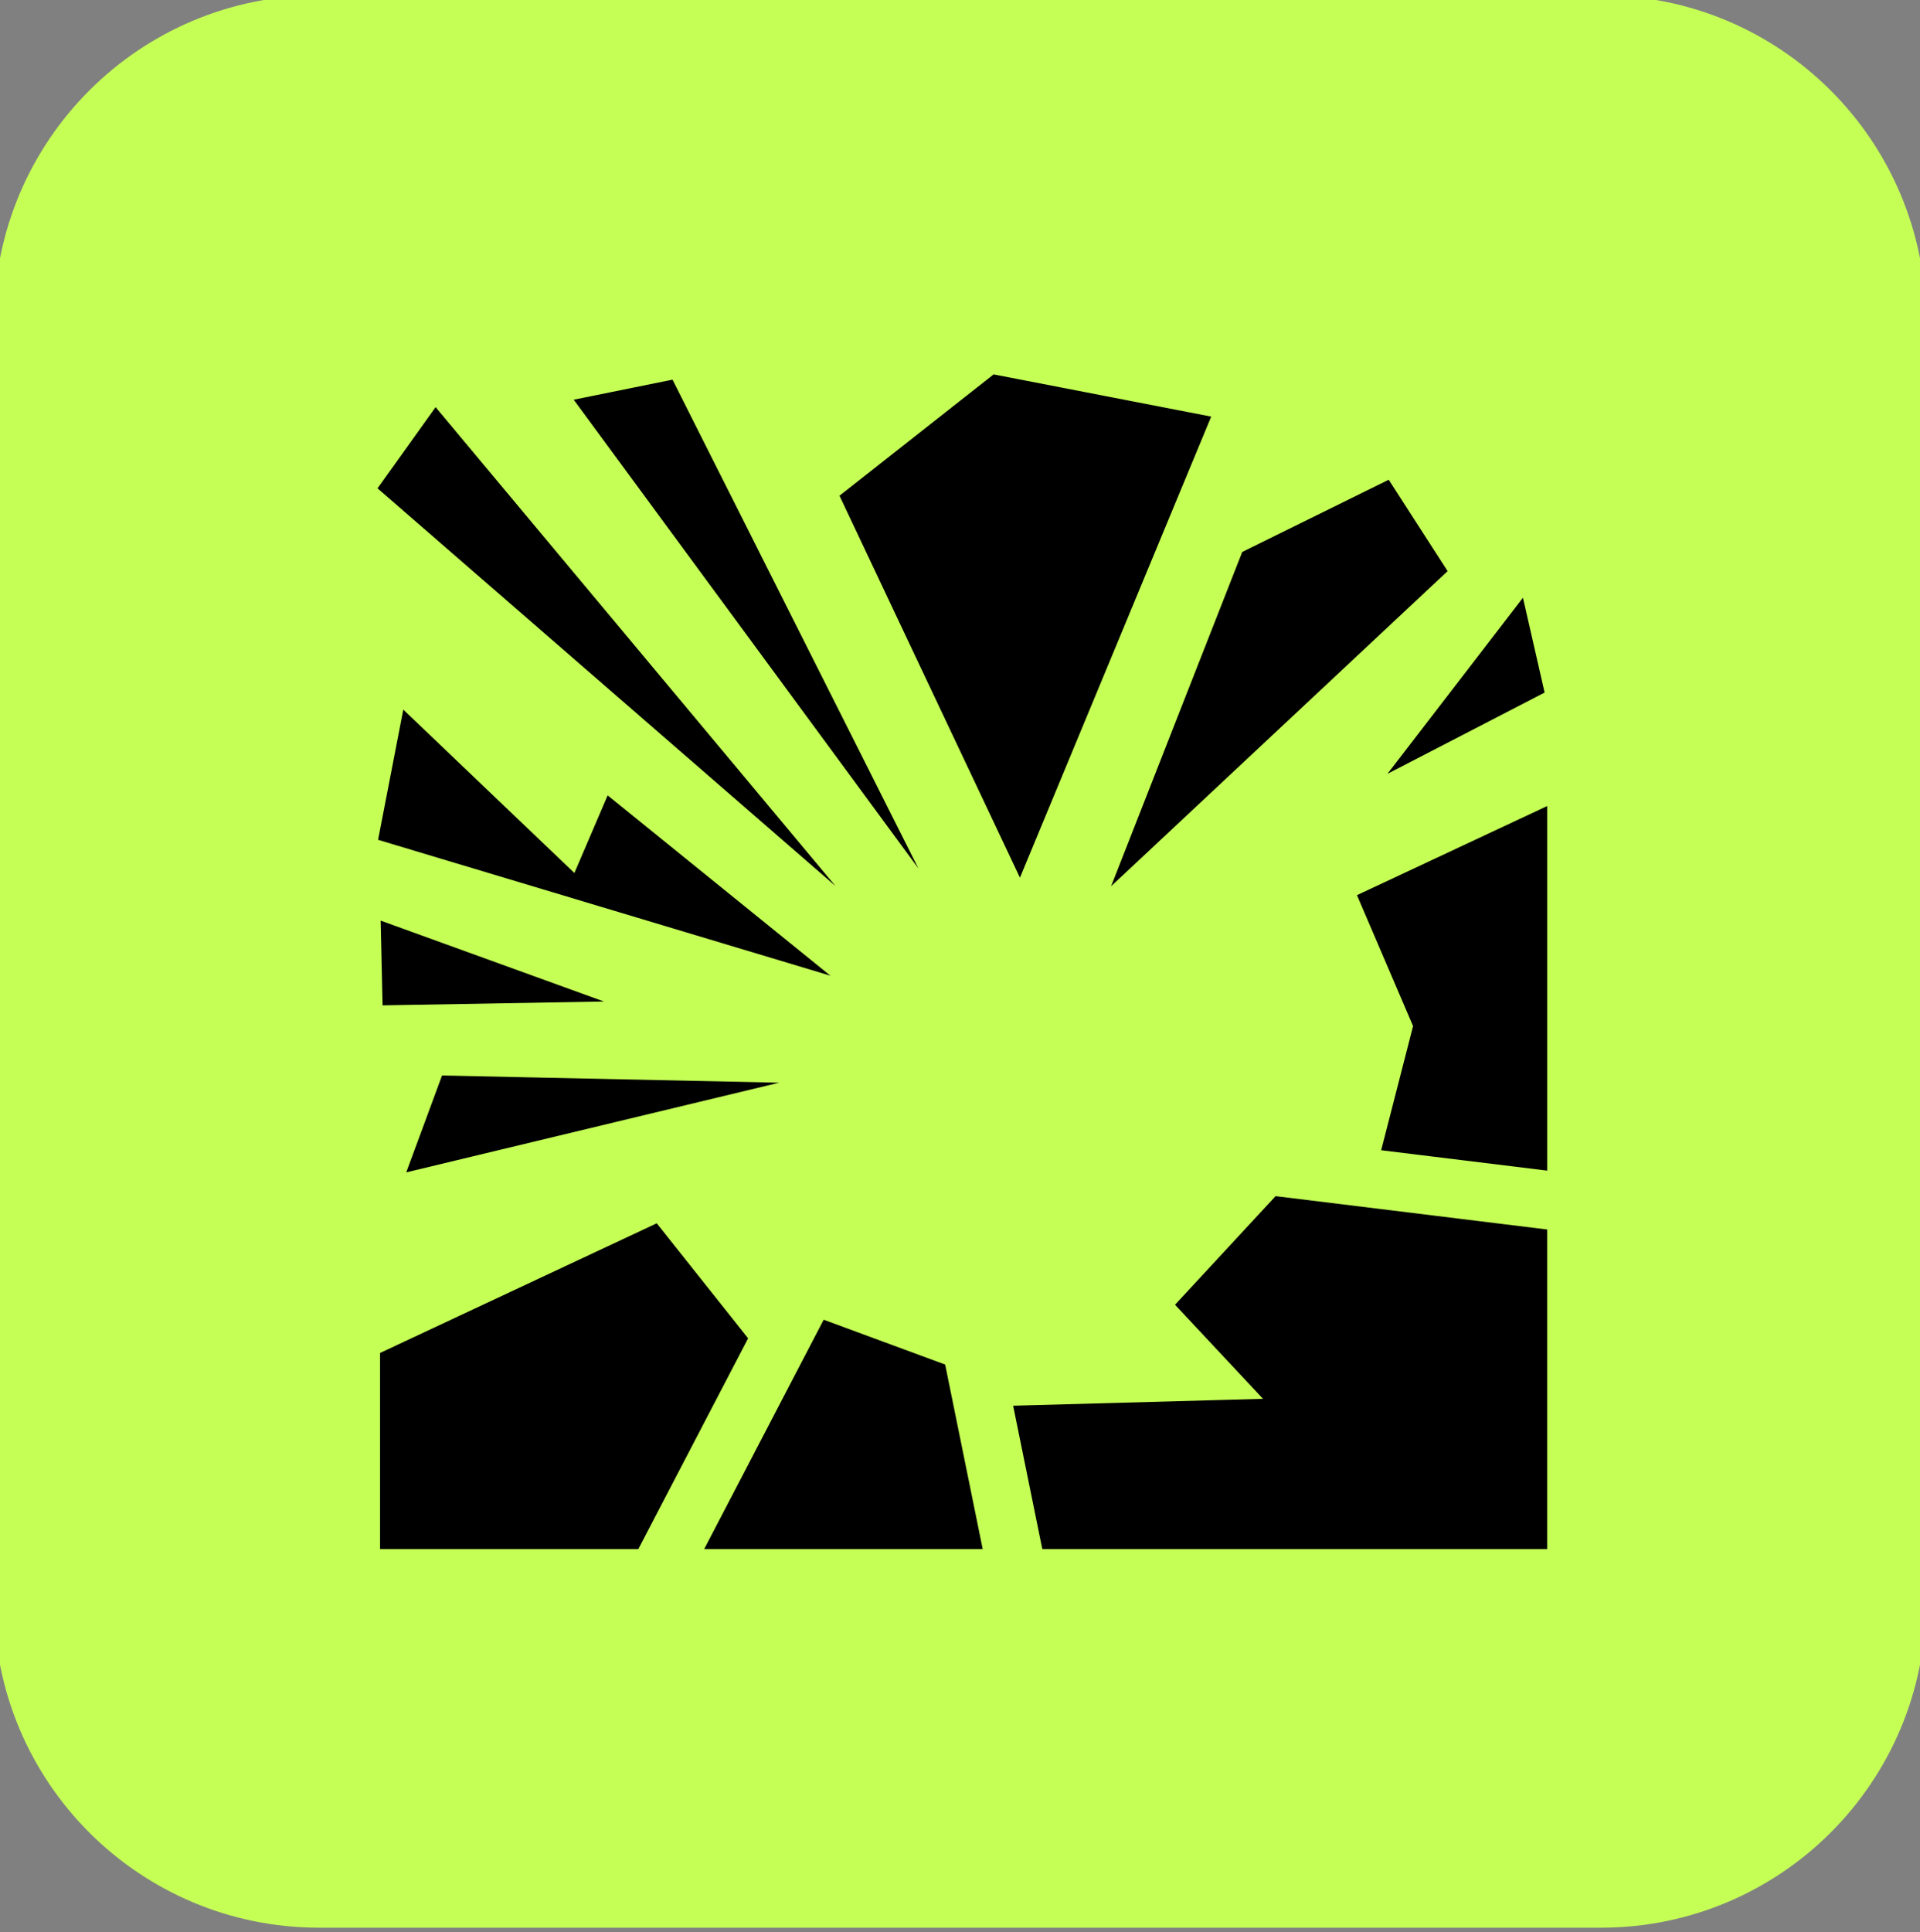 <svg width="162" height="163" viewBox="0 0 162 163" fill="none" xmlns="http://www.w3.org/2000/svg">
<rect x="0" y="0" width="162" height="163" fill="#808080" stroke="none"/>
<path d="M0 27.026C0 12.159 12.051 0.108 26.917 0.108H135.083C149.949 0.108 162 12.159 162 27.025V135.191C162 150.057 149.949 162.108 135.083 162.108H26.917C12.051 162.108 0 150.057 0 135.191V27.026Z" fill="#C5FF56"/>
<path d="M83.709 31.047L70.21 41.67L86.088 75.268L102.892 34.767L83.709 31.047ZM57.019 31.46L47.541 33.383L80.607 78.337L57.019 31.46ZM36.723 33.528L31.182 41.273L74.873 79.205L36.723 33.528ZM117.352 39.823L104.419 46.196L92.477 76.633L122.788 48.257L117.352 39.823ZM128.751 49.275L115.297 66.754L130.9 58.687L128.751 49.275ZM33.71 58.866L31.324 71.191L72.353 83.513L51.072 66.288L48.289 72.783L33.71 58.866ZM131.044 67.205L113.844 75.263L118.701 86.595L115.911 97.455L131.044 99.312V67.205ZM31.602 76.938L31.791 85.316L53.678 84.935L31.602 76.938ZM36.951 90.214L33.483 99.599L69.616 90.912L36.951 90.214ZM107.435 100.372L98.459 110.063L105.444 117.528L84.875 118.095L87.535 131.17H131.043V103.27L107.435 100.372ZM55.559 102.57L31.567 113.81V131.17H54.163L63.716 112.836L55.559 102.57ZM69.254 110.701L69.257 110.702L58.592 131.17H83.527L80.182 114.732L69.254 110.701Z" fill="black"/>
<path d="M0 27.026C0 12.159 12.051 0.108 26.917 0.108H135.083C149.949 0.108 162 12.159 162 27.025V135.191C162 150.057 149.949 162.108 135.083 162.108H26.917C12.051 162.108 0 150.057 0 135.191V27.026Z" stroke="#C5FF56"/>
<path d="M83.709 31.047L70.21 41.67L86.088 75.268L102.892 34.767L83.709 31.047ZM57.019 31.46L47.541 33.383L80.607 78.337L57.019 31.46ZM36.723 33.528L31.182 41.273L74.873 79.205L36.723 33.528ZM117.352 39.823L104.419 46.196L92.477 76.633L122.788 48.257L117.352 39.823ZM128.751 49.275L115.297 66.754L130.9 58.687L128.751 49.275ZM33.71 58.866L31.324 71.191L72.353 83.513L51.072 66.288L48.289 72.783L33.71 58.866ZM131.044 67.205L113.844 75.263L118.701 86.595L115.911 97.455L131.044 99.312V67.205ZM31.602 76.938L31.791 85.316L53.678 84.935L31.602 76.938ZM36.951 90.214L33.483 99.599L69.616 90.912L36.951 90.214ZM107.435 100.372L98.459 110.063L105.444 117.528L84.875 118.095L87.535 131.17H131.043V103.27L107.435 100.372ZM55.559 102.57L31.567 113.81V131.17H54.163L63.716 112.836L55.559 102.57ZM69.254 110.701L69.257 110.702L58.592 131.17H83.527L80.182 114.732L69.254 110.701Z" stroke="#C5FF56"/>
</svg>

